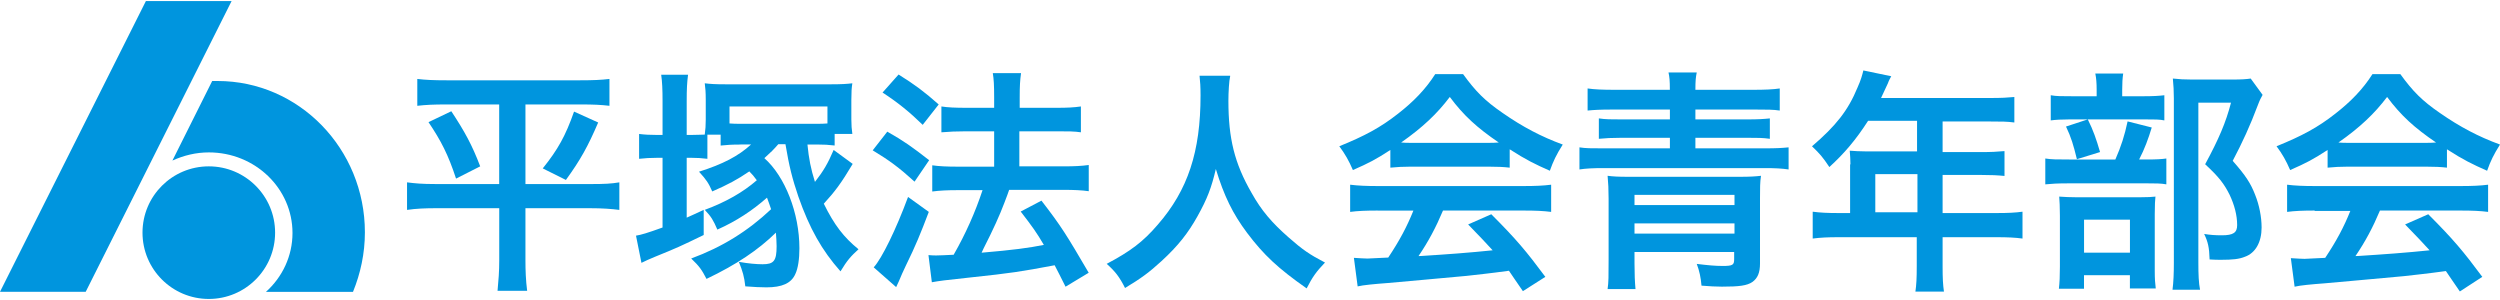 <?xml version="1.0" encoding="UTF-8"?>
<svg id="_レイヤー_1" data-name="レイヤー 1" xmlns="http://www.w3.org/2000/svg" viewBox="0 0 500 60">
  <defs>
    <style>
      .cls-1 {
        fill: #0095de;
      }
    </style>
  </defs>
  <g>
    <polygon class="cls-1" points="46.32 .21 29.18 .21 0 58.36 17.14 58.36 46.32 .21"/>
    <circle class="cls-1" cx="41.76" cy="46.53" r="13.26"/>
    <path class="cls-1" d="m34.49,32.11c2.24-1.02,4.69-1.63,7.28-1.63,9.25,0,16.73,7.21,16.73,16.12,0,4.63-2.04,8.84-5.31,11.77h17.41c1.5-3.67,2.38-7.69,2.38-11.9,0-16.73-13.2-30.27-29.45-30.27h-1.09l-7.96,15.92Z"/>
  </g>
  <g>
    <path class="cls-1" d="m89.24,20.89c-2.45,0-4.01.07-5.78.27v-5.37c1.7.2,3.26.27,5.85.27h26.73c2.65,0,4.15-.07,5.85-.27v5.37c-1.7-.2-3.26-.27-5.71-.27h-11.09v15.92h13.2c2.58,0,4.01-.07,5.58-.34v5.51c-1.56-.2-3.4-.34-5.92-.34h-12.86v10.47c0,1.9.07,3.95.34,6.05h-5.92c.2-2.11.34-3.88.34-6.05v-10.47h-12.52c-2.24,0-4.08.07-5.92.34v-5.51c1.56.2,2.92.34,5.78.34h12.65v-15.92h-10.61Zm1.02,1.36c2.65,4.01,4.15,6.73,5.78,11.02l-4.83,2.45c-1.56-4.76-2.99-7.55-5.51-11.29l4.56-2.18Zm29.38,2.24c-2.04,4.76-3.54,7.48-6.46,11.5l-4.63-2.31c3.06-3.81,4.56-6.53,6.26-11.36l4.83,2.18Z"/>
    <path class="cls-1" d="m148.08,28.91c-1.77,0-2.65.07-3.95.2v-2.18h-2.65v4.83c-1.09-.14-2.18-.2-3.26-.2h-.88v11.97c1.36-.61,1.84-.82,3.4-1.56v5.03c-4.76,2.31-5.37,2.58-9.73,4.35-.82.34-2.24.95-2.72,1.22l-1.09-5.44c.95-.14,2.31-.54,5.31-1.63v-13.94h-1.02c-1.36,0-2.52.07-3.67.2v-4.97c1.09.14,2.18.2,3.67.2h1.02v-6.8c0-2.31-.07-3.81-.27-5.24h5.37c-.2,1.56-.27,2.79-.27,5.31v6.73h.82c1.29,0,2.04-.07,2.79-.07.14-.95.2-1.9.2-2.99v-4.01c0-1.43-.07-2.31-.2-3.26,1.16.14,2.11.2,4.08.2h21.29c1.97,0,3.06-.07,4.15-.2-.14.82-.2,1.77-.2,3.33v3.88c0,1.16.07,2.04.2,2.92h-3.54v2.31c-1.29-.14-2.04-.2-3.6-.2h-1.84c.27,2.79.68,4.9,1.5,7.48,1.7-2.18,2.58-3.67,3.74-6.39l3.81,2.79c-2.31,3.88-3.54,5.51-5.78,7.96,2.11,4.29,4.01,6.73,6.94,9.11-1.56,1.43-2.24,2.18-3.6,4.42-3.74-4.22-6.19-8.57-8.43-14.96-1.22-3.6-1.84-6.05-2.58-10.47h-1.43c-.95,1.09-1.43,1.56-2.79,2.79,4.15,3.67,7.01,11.02,7.01,18.02,0,2.18-.27,4.01-.82,5.17-.82,1.84-2.65,2.65-5.78,2.65-1.36,0-2.31-.07-4.22-.2-.2-1.9-.54-3.06-1.29-4.9,1.9.34,3.54.48,4.76.48,2.24,0,2.79-.68,2.79-3.6,0-.95-.07-1.7-.14-2.72-3.54,3.47-7.89,6.39-13.88,9.25-.95-1.84-1.43-2.52-3.06-4.08,6.26-2.31,11.36-5.51,15.98-9.86-.34-1.02-.48-1.36-.82-2.31-2.92,2.58-6.12,4.69-9.93,6.39-.82-1.9-1.22-2.58-2.52-3.95,4.22-1.56,7.69-3.54,10.41-5.92-.61-.82-.88-1.16-1.5-1.77-2.38,1.63-4.29,2.65-7.41,4.01-.75-1.7-1.16-2.31-2.65-3.95,4.76-1.5,7.89-3.13,10.41-5.44h-2.11Zm-2.18-4.22c.82.07,1.29.07,2.45.07h14.69c1.29,0,1.63,0,2.45-.07v-3.4h-19.59v3.4h0Z"/>
    <path class="cls-1" d="m177.46,26.33c3.26,1.84,4.97,3.06,8.37,5.71l-2.92,4.29c-3.06-2.79-5.1-4.29-8.37-6.26l2.92-3.74Zm8.3,16.05c-1.63,4.29-2.65,6.8-4.56,10.68q-.82,1.7-1.43,3.2-.34.75-.54,1.16l-4.49-3.95c1.63-1.77,4.49-7.62,6.87-14.08l4.15,2.99Zm-6.05-27.48c3.26,2.04,5.1,3.4,8.03,5.99l-3.2,4.08c-2.58-2.52-4.9-4.42-8.03-6.46l3.2-3.6Zm5.99,36.12c.75.07,1.16.07,1.56.07.75,0,1.9-.07,3.47-.14,2.38-4.15,4.29-8.43,5.78-12.92h-5.03c-1.9,0-3.54.07-5.03.27v-5.24c1.36.2,2.92.27,5.1.27h7.28v-7.07h-5.65c-1.84,0-3.4.07-4.9.2v-5.17c1.22.2,2.79.27,4.97.27h5.58v-2.04c0-2.52-.07-3.67-.27-4.9h5.65c-.2,1.43-.27,2.52-.27,4.9v2.04h7.48c2.04,0,3.4-.07,4.76-.27v5.17c-1.29-.2-2.58-.2-4.76-.2h-7.55v7.01h8.98c1.97,0,3.47-.07,4.9-.27v5.24c-1.36-.2-3.06-.27-4.9-.27h-11.02q-.27.82-.95,2.58c-.95,2.52-2.24,5.37-4.15,9.11l-.41.88c6.33-.54,9.39-.95,12.45-1.56-1.43-2.45-2.31-3.67-4.63-6.67l4.15-2.18c3.95,5.1,5.03,6.87,9.45,14.42l-4.63,2.79c-1.09-2.18-1.43-2.86-2.18-4.29-6.87,1.29-8.57,1.56-16.94,2.45-5.1.54-6.12.68-7.62.95l-.68-5.44Z"/>
    <path class="cls-1" d="m246.02,15.31c-.2.82-.34,3.13-.34,4.83,0,7.55,1.22,12.52,4.63,18.43,1.97,3.54,4.08,5.99,7.41,8.91,2.79,2.45,4.15,3.4,7.28,5.03-1.77,1.84-2.52,2.92-3.67,5.17-5.71-4.01-8.57-6.67-11.9-11.09-2.86-3.81-4.63-7.41-6.26-12.79-.88,3.74-1.7,5.92-3.67,9.45-1.9,3.4-3.88,5.92-7.21,8.98-2.45,2.24-4.01,3.4-7.28,5.37-1.09-2.18-1.97-3.33-3.67-4.83,4.76-2.52,7.28-4.42,10.2-7.82,6.05-6.94,8.57-14.62,8.57-25.85,0-1.84-.07-2.65-.2-3.95h6.12v.14Z"/>
    <path class="cls-1" d="m278.06,30c-2.92,1.9-4.22,2.58-7.48,4.01-.82-1.9-1.56-3.2-2.72-4.76,5.03-2.04,8.23-3.74,11.77-6.53,3.06-2.38,5.51-4.9,7.41-7.89h5.58c2.52,3.47,4.35,5.31,7.89,7.75,4.01,2.79,7.75,4.76,12.04,6.33-1.29,2.04-1.9,3.33-2.58,5.24-2.92-1.29-4.76-2.18-8.03-4.29v3.67c-1.22-.14-2.45-.2-4.22-.2h-15.64c-1.36,0-2.79.07-4.01.2v-3.54Zm-2.52,12.11c-2.38,0-4.01.07-5.51.27v-5.44c1.56.2,3.33.27,5.51.27h29.18c2.31,0,3.95-.07,5.51-.27v5.44c-1.56-.2-3.13-.27-5.51-.27h-16.12c-1.43,3.4-2.92,6.19-4.9,9.11q8.3-.48,14.83-1.16c-1.5-1.63-2.31-2.52-4.9-5.17l4.63-2.04c5.03,5.03,7.01,7.41,10.81,12.52l-4.49,2.86c-1.56-2.31-2.04-2.92-2.79-4.08-3.88.54-6.73.82-8.43,1.02-4.63.41-13.94,1.29-15.78,1.43-2.65.2-4.97.41-6.05.68l-.75-5.71c1.29.07,2.04.14,2.72.14.34,0,1.7-.07,4.15-.2,2.31-3.47,3.74-6.19,5.03-9.39h-7.14Zm22.17-13.54c.75,0,1.16,0,2.04-.07-4.29-2.92-7.01-5.37-9.79-9.11-2.52,3.33-5.37,6.05-9.73,9.11.82.07,1.09.07,1.9.07h15.58Z"/>
    <path class="cls-1" d="m333.97,17.96c0-1.9-.07-2.52-.27-3.47h5.65c-.2.95-.27,1.7-.27,3.47h11.56c2.31,0,4.01-.07,5.31-.27v4.42c-1.29-.2-2.58-.2-4.76-.2h-12.11v1.97h10.54c1.9,0,3.13-.07,4.35-.2v4.08c-1.36-.2-2.52-.2-4.35-.2h-10.54v2.11h13.81c2.38,0,3.54-.07,4.83-.2v4.42c-1.36-.2-2.65-.27-4.83-.27h-32.17c-2.11,0-3.54.07-4.83.27v-4.42c1.22.2,2.45.2,4.83.2h13.26v-2.11h-9.79c-1.84,0-3.06.07-4.42.2v-4.08c1.29.2,2.58.2,4.42.2h9.79v-1.97h-11.63c-2.24,0-3.54.07-4.83.2v-4.42c1.29.2,3.06.27,5.37.27h11.09Zm-7.07,32.44v2.24c0,2.11.07,3.81.2,5.17h-5.58c.2-1.43.2-2.52.2-5.85v-12.24c0-1.9-.07-3.13-.2-4.56,1.09.14,2.11.2,4.15.2h22.31c2.04,0,3.06-.07,4.22-.2-.2,1.22-.2,2.52-.2,4.49v13.06c0,1.84-.48,2.92-1.5,3.67-1.09.75-2.65.95-6.12.95-1.22,0-2.38-.07-4.08-.2-.14-1.63-.41-2.92-.95-4.35,2.18.27,3.74.41,5.17.41,2.04,0,2.31-.2,2.31-1.36v-1.43h-19.93Zm20-11.43h-20v2.04h20v-2.04Zm-20,5.71v2.04h20v-2.04h-20Z"/>
    <path class="cls-1" d="m370.09,32.86c0-1.02-.07-1.7-.14-2.72.95.07,2.04.14,3.26.14h10.2v-6.12h-9.79c-2.45,3.81-4.76,6.53-7.75,9.25-1.36-2.04-1.9-2.65-3.47-4.15,4.76-4.08,7.21-7.14,9.11-11.77.68-1.5.95-2.52,1.16-3.4l5.58,1.16c-.27.54-.41.68-.68,1.43-.07.14-.54,1.16-1.36,2.92h21.9c2.18,0,3.4-.07,4.76-.2v5.1c-1.43-.2-2.65-.2-4.76-.2h-9.59v6.12h7.55c2.18,0,3.4-.07,4.83-.2v4.97c-1.43-.14-2.65-.2-4.69-.2h-7.69v7.62h10.88c2.18,0,3.67-.07,5.1-.27v5.37c-1.43-.2-3.06-.27-5.1-.27h-10.88v5.85c0,2.38.07,3.67.27,5.03h-5.71c.2-1.36.27-2.65.27-5.1v-5.78h-15.71c-2.04,0-3.54.07-5.1.27v-5.37c1.5.2,2.99.27,5.1.27h2.38v-9.73h.07Zm13.4,9.59v-7.62h-8.43v7.62h8.43Z"/>
    <path class="cls-1" d="m429.26,31.9c2.04,0,3.13-.07,4.01-.2v5.17c-1.02-.2-2.24-.2-3.81-.2h-15.71c-2.31,0-3.33.07-4.69.2v-5.17c1.29.2,2.31.2,4.76.2h9.25c1.16-2.65,1.84-4.76,2.45-7.62l4.83,1.22c-.68,2.24-1.43,4.29-2.52,6.39h1.43Zm-.68-12.65c2.11,0,3.13-.07,4.29-.2v5.03c-.95-.2-1.9-.2-3.95-.2h-14.96c-1.7,0-2.79.07-3.81.2v-5.03c1.09.2,2.18.2,4.42.2h4.76v-1.29c0-1.29-.07-2.31-.27-3.26h5.58c-.14.95-.2,1.9-.2,3.26v1.29h4.15Zm-11.77,38.5h-5.03c.14-1.29.2-2.45.2-4.42v-10.2c0-1.9-.07-2.79-.14-3.81,1.09.07,2.04.14,3.74.14h12.11c1.9,0,2.72-.07,3.4-.14-.07.82-.14,1.43-.14,3.47v11.36c0,1.63.07,2.52.2,3.54h-5.17v-2.65h-9.18v2.72Zm.75-33.87c1.09,2.18,1.7,3.95,2.45,6.53l-4.63,1.43c-.68-2.79-1.16-4.42-2.18-6.53l4.35-1.43Zm-.75,26.66h9.18v-6.6h-9.18v6.6Zm35.71-31.56c-.34.61-.54.95-.95,2.04-1.56,4.15-3.06,7.41-5.03,11.15,2.58,2.92,3.6,4.49,4.49,6.8.82,2.04,1.29,4.42,1.29,6.53,0,2.92-1.22,5.1-3.33,5.85-1.16.48-2.52.61-4.76.61-.82,0-1.22,0-2.31-.07-.07-2.45-.34-3.54-1.09-5.1,1.22.2,2.18.27,3.54.27,2.31,0,3.06-.54,3.06-2.04,0-1.97-.54-4.01-1.5-6.05-1.09-2.18-2.11-3.54-4.9-6.12,2.72-5.03,4.15-8.37,5.17-12.31h-6.53v31.9c0,2.52.07,4.15.34,5.51h-5.51c.2-1.5.27-3.33.27-5.37V19.66c0-1.36-.07-2.65-.2-3.95,1.29.14,2.31.2,3.81.2h8.09c1.84,0,2.79-.07,3.67-.2l2.38,3.26Z"/>
    <path class="cls-1" d="m465.51,30c-2.92,1.9-4.22,2.58-7.48,4.01-.82-1.9-1.56-3.2-2.72-4.76,5.03-2.04,8.23-3.74,11.77-6.53,3.06-2.38,5.51-4.9,7.41-7.89h5.58c2.52,3.47,4.35,5.31,7.89,7.75,4.01,2.79,7.75,4.76,12.04,6.33-1.29,2.04-1.9,3.33-2.58,5.24-2.92-1.29-4.76-2.18-8.03-4.29v3.67c-1.22-.14-2.45-.2-4.22-.2h-15.64c-1.36,0-2.79.07-4.01.2v-3.54Zm-2.58,12.11c-2.38,0-4.01.07-5.51.27v-5.44c1.56.2,3.33.27,5.51.27h29.18c2.31,0,3.95-.07,5.51-.27v5.44c-1.56-.2-3.13-.27-5.51-.27h-16.12c-1.43,3.4-2.92,6.19-4.9,9.11q8.3-.48,14.83-1.16c-1.5-1.63-2.31-2.52-4.9-5.17l4.63-2.04c5.03,5.03,7.01,7.41,10.81,12.52l-4.49,2.92c-1.56-2.31-2.04-2.92-2.79-4.08-3.88.54-6.73.82-8.43,1.02-4.63.41-13.94,1.29-15.78,1.43-2.65.2-4.97.41-6.05.68l-.75-5.71c1.29.07,2.04.14,2.72.14.34,0,1.7-.07,4.15-.2,2.31-3.47,3.74-6.19,5.03-9.39h-7.14v-.07Zm22.24-13.54c.75,0,1.16,0,2.04-.07-4.29-2.92-7.01-5.37-9.79-9.11-2.52,3.33-5.37,6.05-9.73,9.11.82.07,1.09.07,1.9.07h15.58Z"/>
  </g>
</svg>